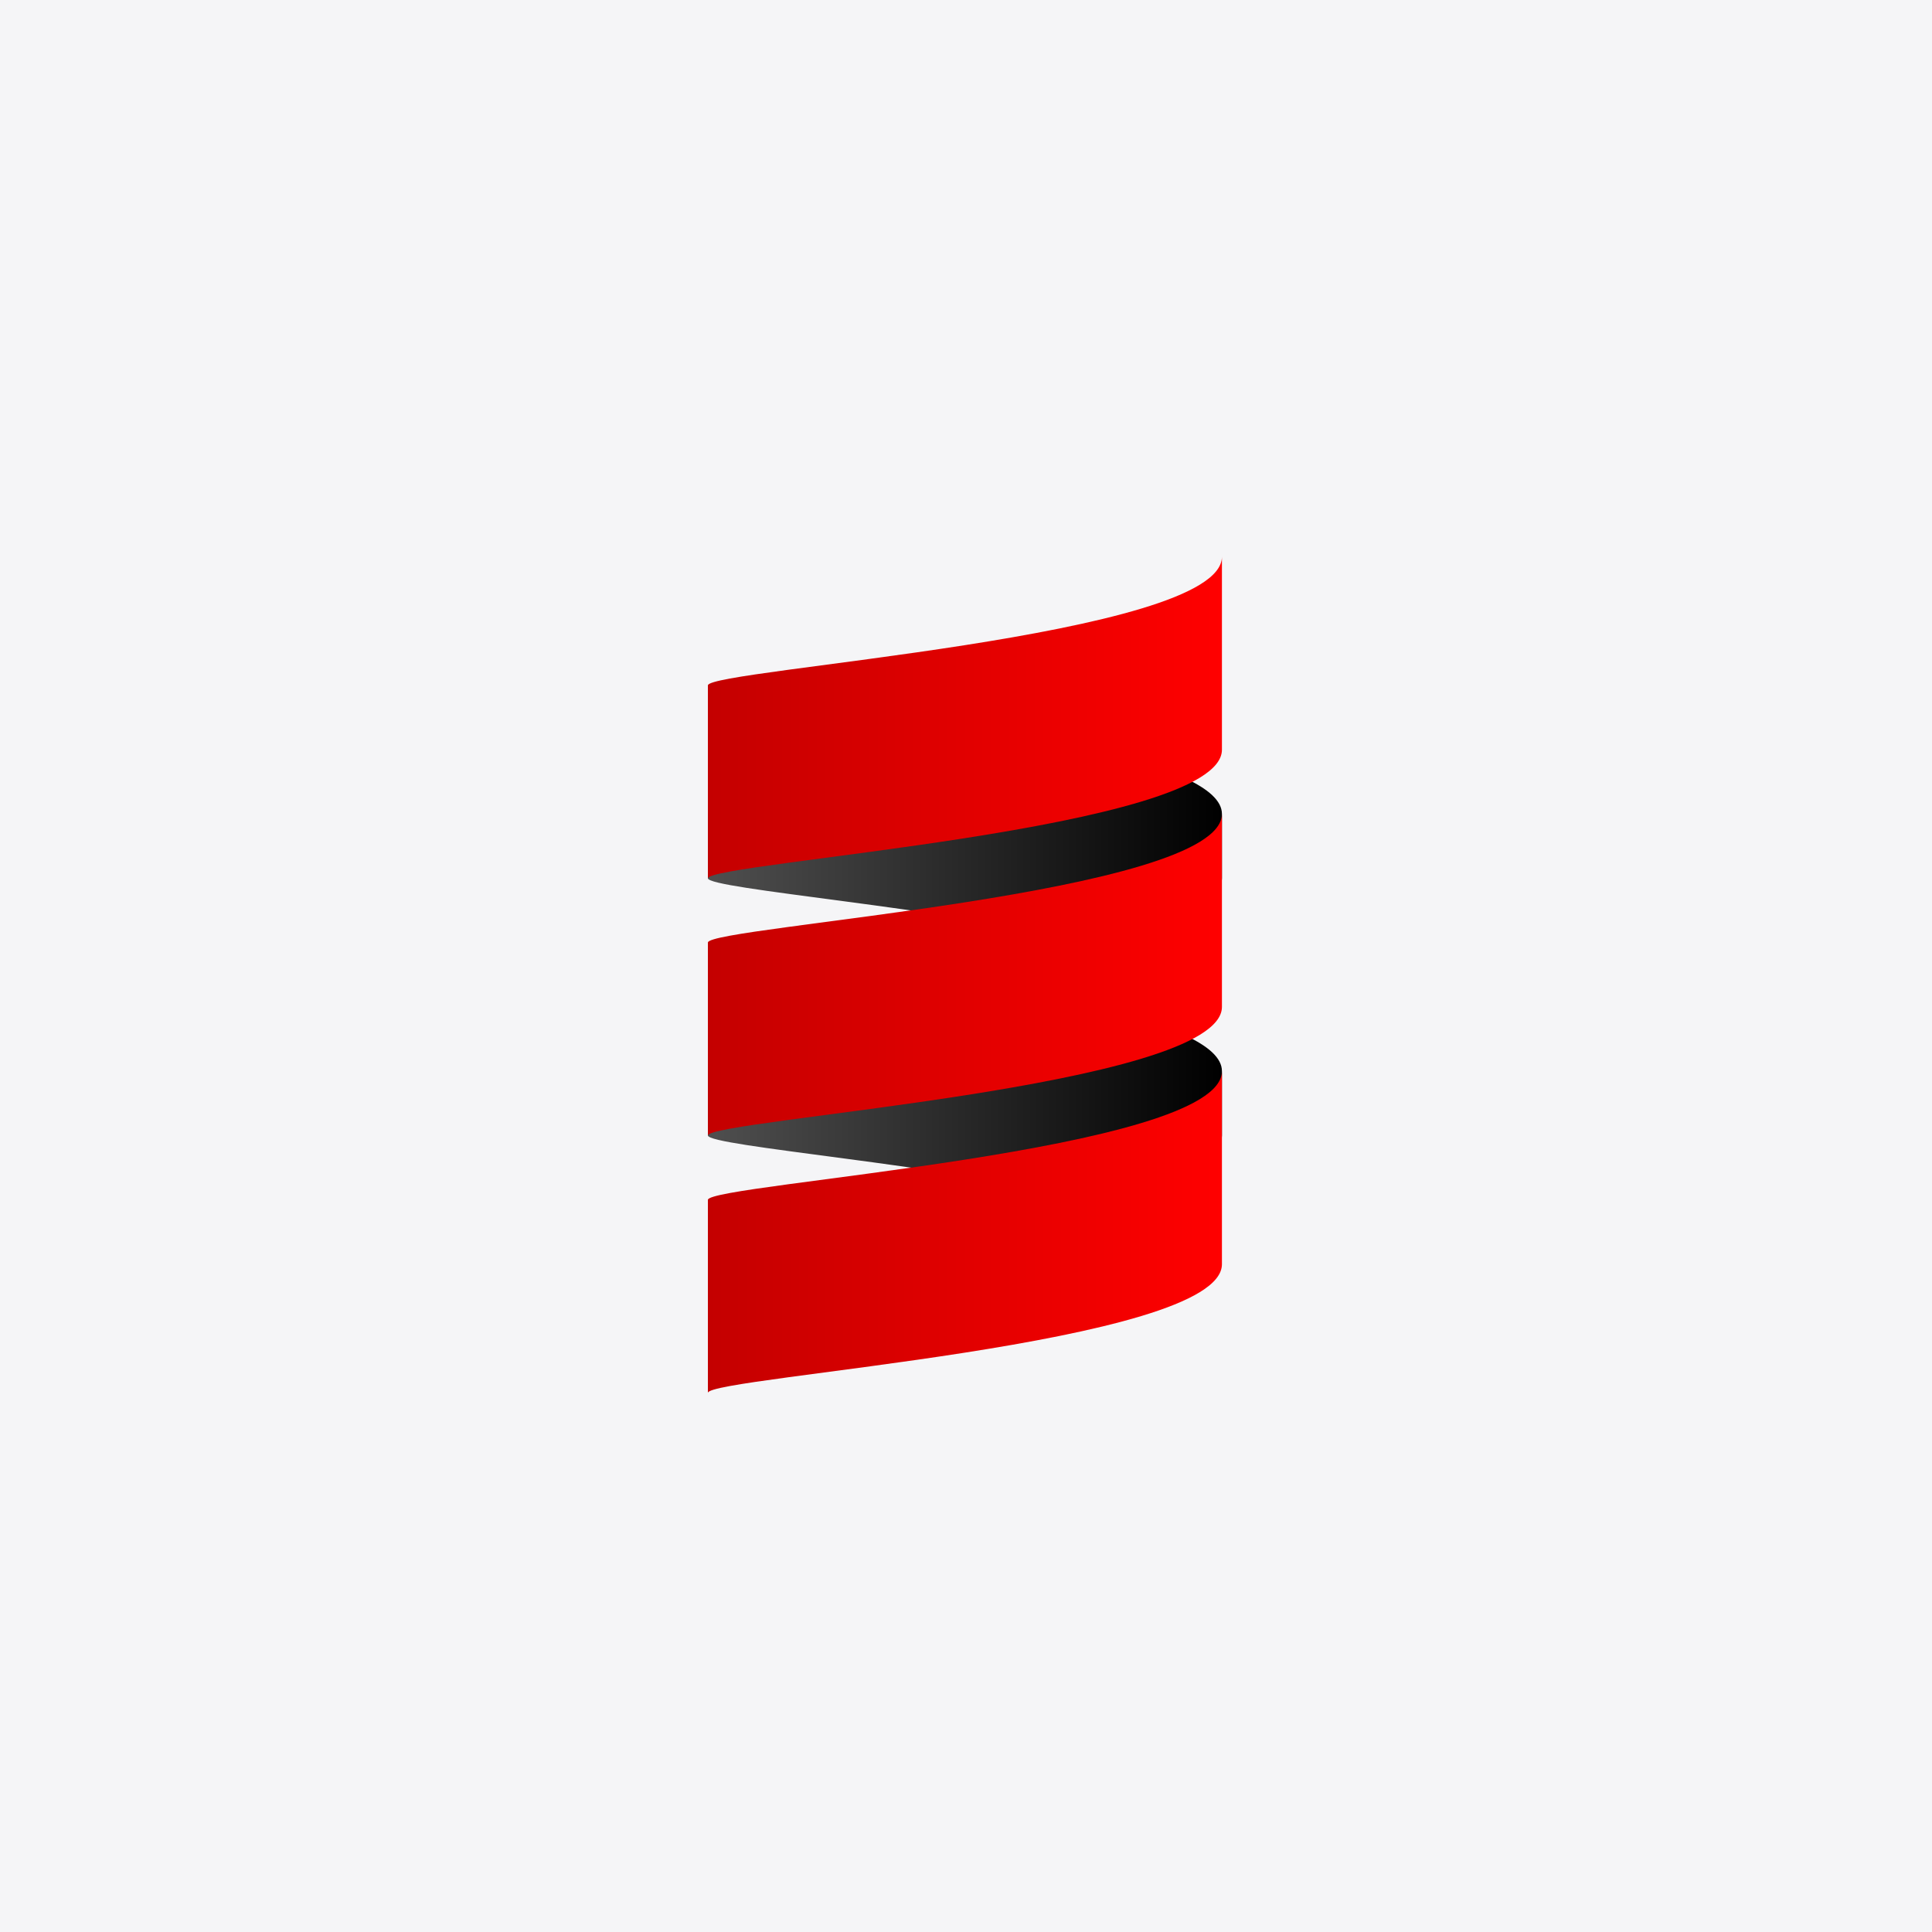 <svg xmlns="http://www.w3.org/2000/svg" width="100" height="100" viewBox="0 0 100 100" fill="none"><rect width="100" height="100" fill="#F5F5F7"></rect><g clip-path="url(#clip0_67507_18271)"><path d="M36.641 55.44V58.77C36.641 59.331 48.736 60.272 56.616 62.1C60.424 61.217 63.247 60.126 63.247 58.77V55.44C63.247 54.085 60.424 52.994 56.616 52.109C48.736 53.938 36.641 54.879 36.641 55.44Z" fill="url(#paint0_linear_67507_18271)"></path><path d="M36.641 42.129V45.458C36.641 46.019 48.736 46.959 56.616 48.788C60.424 47.905 63.247 46.814 63.247 45.458V42.129C63.247 40.775 60.424 39.684 56.616 38.799C48.736 40.628 36.641 41.568 36.641 42.129Z" fill="url(#paint1_linear_67507_18271)"></path><path d="M36.641 48.786V58.775C36.641 57.942 63.247 56.278 63.247 52.116V42.127C63.247 46.289 36.641 47.953 36.641 48.786Z" fill="url(#paint2_linear_67507_18271)"></path><path d="M36.641 35.475V45.465C36.641 44.632 63.247 42.968 63.247 38.806V28.816C63.247 32.978 36.641 34.642 36.641 35.475Z" fill="url(#paint3_linear_67507_18271)"></path><path d="M36.641 62.104V72.094C36.641 71.261 63.247 69.596 63.247 65.435V55.445C63.247 59.607 36.641 61.271 36.641 62.104Z" fill="url(#paint4_linear_67507_18271)"></path></g><defs><linearGradient id="paint0_linear_67507_18271" x1="36.639" y1="57.103" x2="63.246" y2="57.103" gradientUnits="userSpaceOnUse"><stop stop-color="#4F4F4F"></stop><stop offset="1"></stop></linearGradient><linearGradient id="paint1_linear_67507_18271" x1="36.639" y1="43.793" x2="63.246" y2="43.793" gradientUnits="userSpaceOnUse"><stop stop-color="#4F4F4F"></stop><stop offset="1"></stop></linearGradient><linearGradient id="paint2_linear_67507_18271" x1="36.639" y1="50.447" x2="63.246" y2="50.447" gradientUnits="userSpaceOnUse"><stop stop-color="#C40000"></stop><stop offset="1" stop-color="#FF0000"></stop></linearGradient><linearGradient id="paint3_linear_67507_18271" x1="36.639" y1="37.137" x2="63.246" y2="37.137" gradientUnits="userSpaceOnUse"><stop stop-color="#C40000"></stop><stop offset="1" stop-color="#FF0000"></stop></linearGradient><linearGradient id="paint4_linear_67507_18271" x1="36.639" y1="63.766" x2="63.246" y2="63.766" gradientUnits="userSpaceOnUse"><stop stop-color="#C40000"></stop><stop offset="1" stop-color="#FF0000"></stop></linearGradient><clipPath id="clip0_67507_18271"><rect width="28" height="46" fill="white" transform="translate(35.945 26.996)"></rect></clipPath></defs></svg>